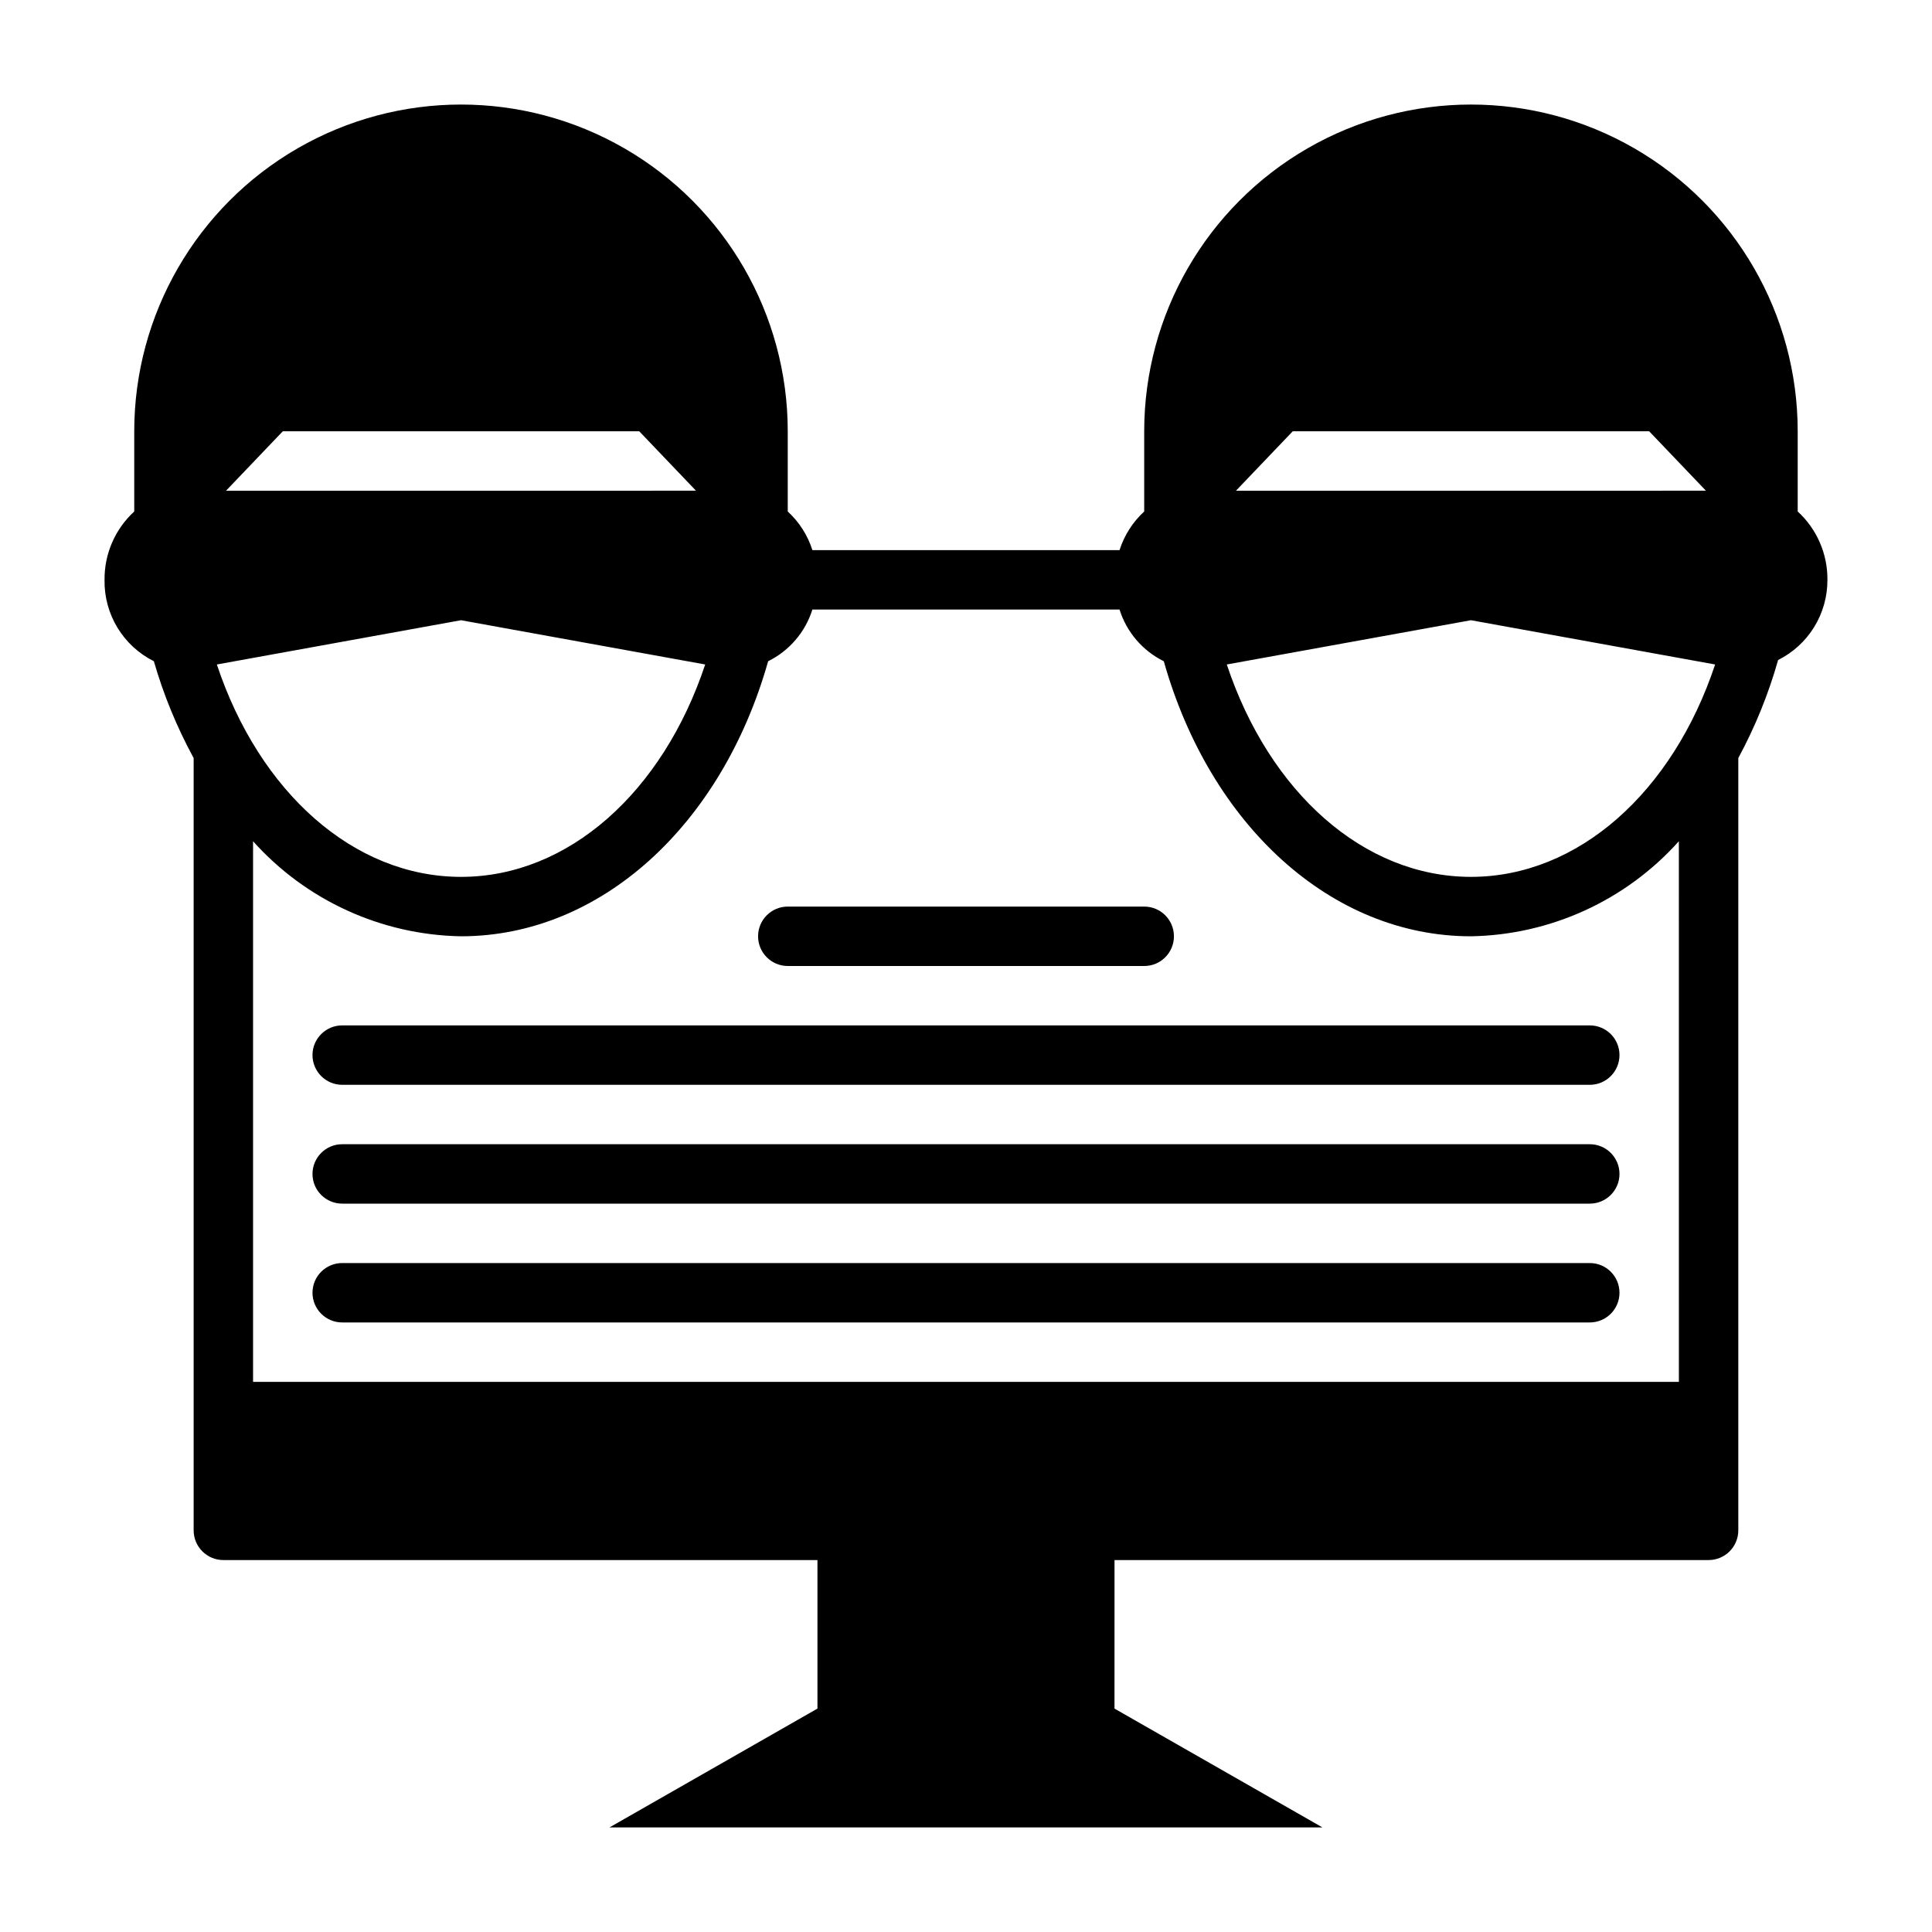 <?xml version="1.0" encoding="UTF-8"?>
<!-- Uploaded to: SVG Repo, www.svgrepo.com, Generator: SVG Repo Mixer Tools -->
<svg fill="#000000" width="800px" height="800px" version="1.1" viewBox="144 144 512 512" xmlns="http://www.w3.org/2000/svg">
 <g>
  <path d="m352.77 400h94.465c4.348 0 7.871-3.527 7.871-7.875s-3.523-7.871-7.871-7.871h-94.465c-4.348 0-7.871 3.523-7.871 7.871s3.523 7.875 7.871 7.875z"/>
  <path d="m565.31 415.74h-330.62c-4.348 0-7.875 3.523-7.875 7.871 0 4.348 3.527 7.875 7.875 7.875h330.62c4.348 0 7.871-3.527 7.871-7.875 0-4.348-3.523-7.871-7.871-7.871z"/>
  <path d="m565.31 447.23h-330.62c-4.348 0-7.875 3.523-7.875 7.871 0 4.348 3.527 7.875 7.875 7.875h330.62c4.348 0 7.871-3.527 7.871-7.875 0-4.348-3.523-7.871-7.871-7.871z"/>
  <path d="m565.31 478.72h-330.62c-4.348 0-7.875 3.523-7.875 7.871s3.527 7.871 7.875 7.871h330.62c4.348 0 7.871-3.523 7.871-7.871s-3.523-7.871-7.871-7.871z"/>
  <path d="m620.41 279.55v-21.254c0-30.934-16.504-59.523-43.297-74.988-26.789-15.469-59.797-15.469-86.59 0-26.793 15.465-43.297 44.055-43.297 74.988v21.254c-3.031 2.785-5.285 6.312-6.535 10.234h-81.395c-1.25-3.922-3.5-7.449-6.535-10.234v-21.254c0-30.934-16.504-59.523-43.297-74.988-26.789-15.469-59.801-15.469-86.59 0-26.793 15.465-43.297 44.055-43.297 74.988v21.254c-5.074 4.648-7.934 11.23-7.871 18.109-0.082 4.461 1.102 8.855 3.414 12.672 2.312 3.82 5.66 6.902 9.652 8.895 2.57 8.914 6.109 17.52 10.547 25.664v204.67c0 2.09 0.832 4.09 2.309 5.566 1.477 1.477 3.477 2.305 5.566 2.305h157.44v39.359l-55.105 31.488 188.93 0.004-55.105-31.488 0.004-39.363h157.44c2.086 0 4.09-0.828 5.566-2.305 1.473-1.477 2.305-3.477 2.305-5.566v-204.67c4.461-8.246 8-16.957 10.547-25.977 3.945-1.973 7.262-5.004 9.57-8.762 2.309-3.758 3.519-8.086 3.5-12.492 0.062-6.879-2.801-13.461-7.875-18.109zm-86.59 96.828c-28.418 0-53.449-22.434-64.707-56.285l64.707-11.73 64.707 11.73c-11.258 33.848-36.289 56.285-64.707 56.285zm-47.234-118.08h94.465l15.035 15.742-124.54 0.004zm-285.12 61.797 64.711-11.73 64.707 11.73c-11.258 33.848-36.289 56.285-64.707 56.285s-53.453-22.438-64.711-56.285zm17.477-61.797h94.465l15.035 15.742-124.54 0.004zm369.98 251.91h-377.86v-143.27c14.062 15.699 34.031 24.824 55.105 25.188 37 0 69.117-29.441 81.398-72.895h-0.004c5.617-2.769 9.855-7.719 11.73-13.695h81.395c1.875 5.977 6.113 10.926 11.73 13.695 12.281 43.453 44.398 72.895 81.398 72.895 21.07-0.363 41.039-9.488 55.102-25.188z"/>
 </g>
</svg>